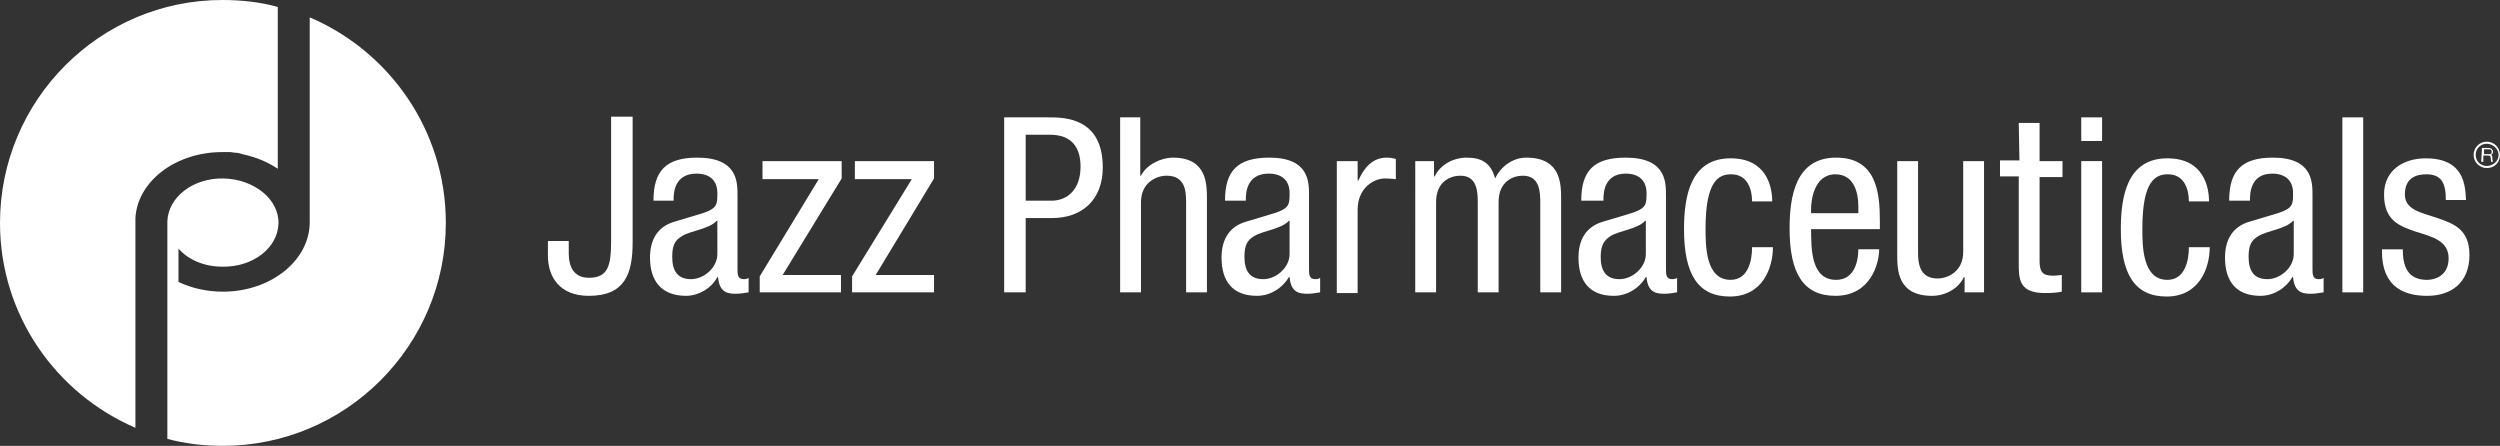 <svg version="1.1" id="Layer_1" xmlns="http://www.w3.org/2000/svg" xmlns:xlink="http://www.w3.org/1999/xlink" x="0px" y="0px" viewBox="0 0 404 72.047" style="enable-background:new 0 0 360 64.2;" xml:space="preserve" width="404" height="72.047"><rect x="0" y="0" width="404" height="72.047" fill="#333333" stroke="none"/><style type="text/css">.st0{fill:#FFFFFF;}</style><g><path class="st0" d="M0 36.023c0 14.926 9.09 27.607 21.883 33.106V35.238c0.337 -5.948 6.509 -10.661 14.028 -10.661h1.234c0.337 0 0.673 0.112 1.01 0.112s0.673 0.112 1.01 0.224q3.198 0.673 5.723 2.357V1.122c-2.806 -0.786 -5.836 -1.122 -8.978 -1.122C16.16 0 0 16.16 0 36.023"/><path class="st0" d="M50.051 2.806V35.911c0 6.172 -6.284 11.222 -14.028 11.222 -2.581 0 -5.05 -0.561 -7.182 -1.571v-5.387c1.571 1.796 4.152 2.918 7.07 2.918 4.938 0.112 8.978 -3.03 9.09 -6.958s-3.928 -7.182 -8.866 -7.294 -8.978 3.03 -9.09 6.958v35.126c2.918 0.786 5.948 1.122 8.978 1.122 19.863 0 36.023 -16.16 36.023 -36.023 0 -14.926 -9.09 -27.719 -21.996 -33.218"/></g><g><path class="st0" d="M102.234 39.166c0 5.05 -1.234 8.641 -7.07 8.641 -4.713 0 -6.621 -3.03 -6.621 -6.509v-2.357h3.367v2.02c0 2.244 0.898 3.928 3.254 3.928 3.142 0 3.591 -2.02 3.591 -5.948V18.853h3.479z"/><path class="st0" d="M105.601 32.432c0 -4.826 2.02 -6.958 7.07 -6.958 6.509 0 6.509 3.928 6.509 6.06v11.896c0 0.898 0 1.683 1.01 1.683 0.449 0 0.673 -0.112 0.786 -0.224v2.357c-0.224 0 -1.122 0.224 -1.908 0.224 -1.234 0 -2.806 0 -3.03 -2.693h-0.112c-1.01 1.908 -3.142 3.03 -5.05 3.03 -3.928 0 -5.836 -2.357 -5.836 -6.172 0 -2.918 1.234 -5.05 4.04 -5.836l4.489 -1.347c2.357 -0.786 2.357 -1.459 2.357 -3.254 0 -2.02 -1.234 -3.142 -3.367 -3.142 -3.703 0 -3.703 3.367 -3.703 4.152v0.224zm10.212 3.254c-1.234 1.347 -4.152 1.571 -5.611 2.469 -1.122 0.673 -1.571 1.459 -1.571 3.367 0 2.132 0.786 3.591 3.03 3.591 2.132 0 4.264 -1.908 4.264 -4.04v-5.387z"/><path class="st0" points="109.8,23.2 121.2,23.2 121.2,25.7 112.7,39.6 121.1,39.6 121.1,42.1 109.4,42.1 109.4,39.8 
		117.9,25.8 109.8,25.8 	" d="M123.22 26.036L136.013 26.036L136.013 28.841L126.474 44.44L135.901 44.44L135.901 47.246L122.771 47.246L122.771 44.664L132.31 28.953L123.22 28.953Z"/><path class="st0" points="123.1,23.2 134.5,23.2 134.5,25.7 126.1,39.6 134.5,39.6 134.5,42.1 122.7,42.1 122.7,39.8 
		131.3,25.8 123.1,25.8 	" d="M138.146 26.036L150.939 26.036L150.939 28.841L141.512 44.44L150.939 44.44L150.939 47.246L137.697 47.246L137.697 44.664L147.348 28.953L138.146 28.953Z"/><path class="st0" d="M162.273 18.966h7.182c2.469 0 8.753 0 8.753 8.08 0 5.274 -3.367 8.192 -8.192 8.192h-4.264v12.008h-3.479zm3.479 13.467h4.152c2.581 0 4.713 -1.796 4.713 -5.499 0 -3.142 -1.459 -5.162 -4.938 -5.162h-3.928z"/><path class="st0" d="M180.902 18.966h3.367v9.427h0.112c0.898 -1.796 3.254 -2.918 5.162 -2.918 5.499 0 5.499 4.264 5.499 6.733v15.038h-3.367v-14.589c0 -1.683 -0.112 -4.264 -3.142 -4.264 -1.796 0 -4.152 1.234 -4.152 4.264v14.589h-3.367V18.966z"/><path class="st0" d="M197.96 32.432c0 -4.826 2.02 -6.958 7.182 -6.958 6.397 0 6.397 3.928 6.397 6.06v11.896c0 0.898 0 1.683 1.01 1.683 0.449 0 0.673 -0.112 0.786 -0.224v2.357c-0.224 0 -1.122 0.224 -1.908 0.224 -1.234 0 -2.806 0 -3.03 -2.693h-0.112c-1.122 1.908 -3.142 3.03 -5.162 3.03 -3.928 0 -5.723 -2.357 -5.723 -6.172 0 -2.918 1.234 -5.05 4.04 -5.836l4.489 -1.347c2.469 -0.786 2.469 -1.459 2.469 -3.254 0 -2.02 -1.234 -3.142 -3.367 -3.142 -3.703 0 -3.703 3.367 -3.703 4.152v0.224zm10.324 3.254c-1.234 1.347 -4.152 1.571 -5.611 2.469 -1.122 0.673 -1.571 1.459 -1.571 3.367 0 2.132 0.786 3.591 3.03 3.591 2.132 0 4.264 -1.908 4.264 -4.04v-5.387z"/><path class="st0" d="M216.028 26.036h3.367V29.178h0.112c0.898 -2.02 2.244 -3.703 4.601 -3.703 0.673 0 1.122 0.112 1.459 0.224v3.254c-0.337 0 -0.673 -0.112 -1.796 -0.112 -1.683 0 -4.377 1.459 -4.377 5.05v13.467h-3.367z"/><path class="st0" d="M228.597 26.036h3.142v2.469h0.112c0.898 -1.908 3.03 -3.03 5.162 -3.03 2.469 0 3.928 0.898 4.601 3.367 0.898 -1.908 2.806 -3.367 5.05 -3.367 5.611 0 5.611 4.264 5.611 6.733v15.038h-3.367v-14.589c0 -1.683 -0.112 -4.264 -2.806 -4.264 -1.571 0 -3.928 0.898 -3.928 4.264v14.589h-3.367v-14.589c0 -1.683 -0.112 -4.264 -2.806 -4.264 -1.571 0 -3.928 0.898 -3.928 4.264v14.589h-3.367V26.036z"/><path class="st0" d="M255.53 32.432c0 -4.826 2.02 -6.958 7.182 -6.958 6.509 0 6.509 3.928 6.509 6.06v11.896c0 0.898 0 1.683 1.01 1.683 0.449 0 0.673 -0.112 0.786 -0.224v2.357c-0.224 0 -1.122 0.224 -1.908 0.224 -1.234 0 -2.806 0 -3.03 -2.693h-0.112c-1.122 1.908 -3.142 3.03 -5.162 3.03 -3.928 0 -5.723 -2.357 -5.723 -6.172 0 -2.918 1.234 -5.05 4.04 -5.836l4.489 -1.347c2.469 -0.786 2.469 -1.459 2.469 -3.254 0 -2.02 -1.234 -3.142 -3.367 -3.142 -3.591 0 -3.591 3.367 -3.591 4.152v0.224zm10.324 3.254c-1.234 1.347 -4.152 1.571 -5.611 2.469 -1.01 0.673 -1.571 1.459 -1.571 3.367 0 2.132 0.786 3.591 3.03 3.591 2.132 0 4.264 -1.908 4.264 -4.04v-5.387z"/><path class="st0" d="M283.137 32.544c0 -2.02 -0.786 -4.377 -3.367 -4.377 -2.02 0 -4.152 1.01 -4.152 8.753 0 2.806 0 8.304 4.04 8.304 2.806 0 3.479 -3.03 3.479 -5.274h3.367c0 3.367 -1.683 7.968 -6.958 7.968 -5.162 0 -7.407 -3.591 -7.407 -10.886 0 -5.274 1.01 -11.447 7.519 -11.447 5.836 0 6.733 4.601 6.733 6.958z"/><path class="st0" d="M292.676 37.033c0 3.254 0 8.192 4.04 8.192 3.142 0 3.591 -3.367 3.591 -4.938h3.367c0 2.244 -1.347 7.519 -7.07 7.519 -5.162 0 -7.407 -3.591 -7.407 -10.886 0 -5.274 1.01 -11.447 7.519 -11.447s7.07 5.611 7.07 10.212V37.033zm7.631 -2.581v-1.122c0 -2.357 -0.786 -5.162 -3.703 -5.162 -3.479 0 -3.928 4.264 -3.928 5.499v0.786z"/><path class="st0" d="M320.619 47.246h-3.142v-2.469h-0.112c-0.898 1.908 -3.03 3.03 -5.162 3.03 -5.611 0 -5.611 -4.264 -5.611 -6.733V26.036h3.367v14.701c0 1.571 0.112 4.264 3.142 4.264 1.796 0 4.152 -1.234 4.152 -4.264V26.036h3.367z"/><path class="st0" d="M326.23 19.863h3.367v6.172h3.703v2.581h-3.703v13.579c0 1.683 0.449 2.357 2.132 2.357 0.673 0 1.122 -0.112 1.459 -0.112V47.133c-0.449 0.112 -1.347 0.224 -2.693 0.224 -3.479 0 -4.264 -1.459 -4.264 -4.152V28.504H323.2v-2.581h3.142z"/><path class="st0" d="M336.33 18.966h3.367v3.816h-3.367zm0 7.07h3.367v21.21h-3.367z"/><path class="st0" d="M353.724 32.544c0 -2.02 -0.786 -4.377 -3.367 -4.377 -2.02 0 -4.152 1.01 -4.152 8.753 0 2.806 0 8.304 4.04 8.304 2.806 0 3.479 -3.03 3.479 -5.274h3.367c0 3.367 -1.683 7.968 -6.958 7.968 -5.162 0 -7.407 -3.591 -7.407 -10.886 0 -5.274 1.01 -11.447 7.519 -11.447 5.836 0 6.733 4.601 6.733 6.958z"/><path class="st0" d="M360.233 32.432c0 -4.826 2.02 -6.958 7.07 -6.958 6.397 0 6.397 3.928 6.397 6.06v11.896c0 0.898 0 1.683 1.01 1.683 0.449 0 0.673 -0.112 0.786 -0.224v2.357c-0.224 0 -1.122 0.224 -1.908 0.224 -1.234 0 -2.806 0 -3.03 -2.693h-0.112c-1.122 1.908 -3.142 3.03 -5.162 3.03 -3.928 0 -5.723 -2.357 -5.723 -6.172 0 -2.918 1.234 -5.05 4.04 -5.836l4.489 -1.347c2.469 -0.786 2.469 -1.459 2.469 -3.254 0 -2.02 -1.234 -3.142 -3.367 -3.142 -3.591 0 -3.591 3.367 -3.591 4.152v0.224zm10.324 3.254c-1.234 1.347 -4.152 1.571 -5.611 2.469 -1.122 0.673 -1.571 1.459 -1.571 3.367 0 2.132 0.786 3.591 3.03 3.591 2.132 0 4.264 -1.908 4.264 -4.04v-5.387z"/><path x="337.3" y="16.9" class="st0" width="3" height="25.2" d="M378.526 18.966H381.892V47.246H378.526V18.966z"/><path class="st0" d="M395.247 32.32c0 -2.693 -0.673 -4.152 -3.142 -4.152 -1.122 0 -3.479 0.224 -3.479 3.254 0 2.469 2.581 2.918 5.274 3.816 2.581 0.898 5.162 1.796 5.162 5.948 0 4.489 -2.918 6.621 -6.846 6.621 -7.182 0 -7.294 -5.387 -7.294 -7.519h3.367c0 2.581 0.673 4.938 3.928 4.938 1.122 0 3.479 -0.561 3.479 -3.479 0 -2.806 -2.581 -3.479 -5.162 -4.264 -2.581 -0.898 -5.274 -1.683 -5.274 -6.06 0 -3.928 3.142 -5.836 6.733 -5.836 6.172 0 6.397 4.264 6.509 6.733z"/><path class="st0" d="M401.868 27.158c-1.122 0 -2.132 -0.898 -2.132 -2.132 0 -1.122 0.898 -2.132 2.132 -2.132 1.122 0 2.132 0.898 2.132 2.132s-0.898 2.132 -2.132 2.132m0 -3.928c-1.01 0 -1.796 0.786 -1.796 1.796s0.786 1.796 1.796 1.796 1.908 -0.786 1.908 -1.796c0 -0.898 -0.898 -1.796 -1.908 -1.796m-0.786 0.673h1.01c0.337 0 0.673 0.112 0.786 0.561 0 0.337 -0.112 0.449 -0.337 0.561 0.224 0.112 0.224 0.224 0.224 0.561s0 0.337 0.112 0.561h-0.337V25.811c-0.112 -0.224 0.112 -0.673 -0.449 -0.673h-0.786v1.01h-0.337zm0.337 0.224v0.786h0.786c0.224 0 0.449 0 0.449 -0.337 0 -0.449 -0.224 -0.449 -0.449 -0.449z"/></g></svg>